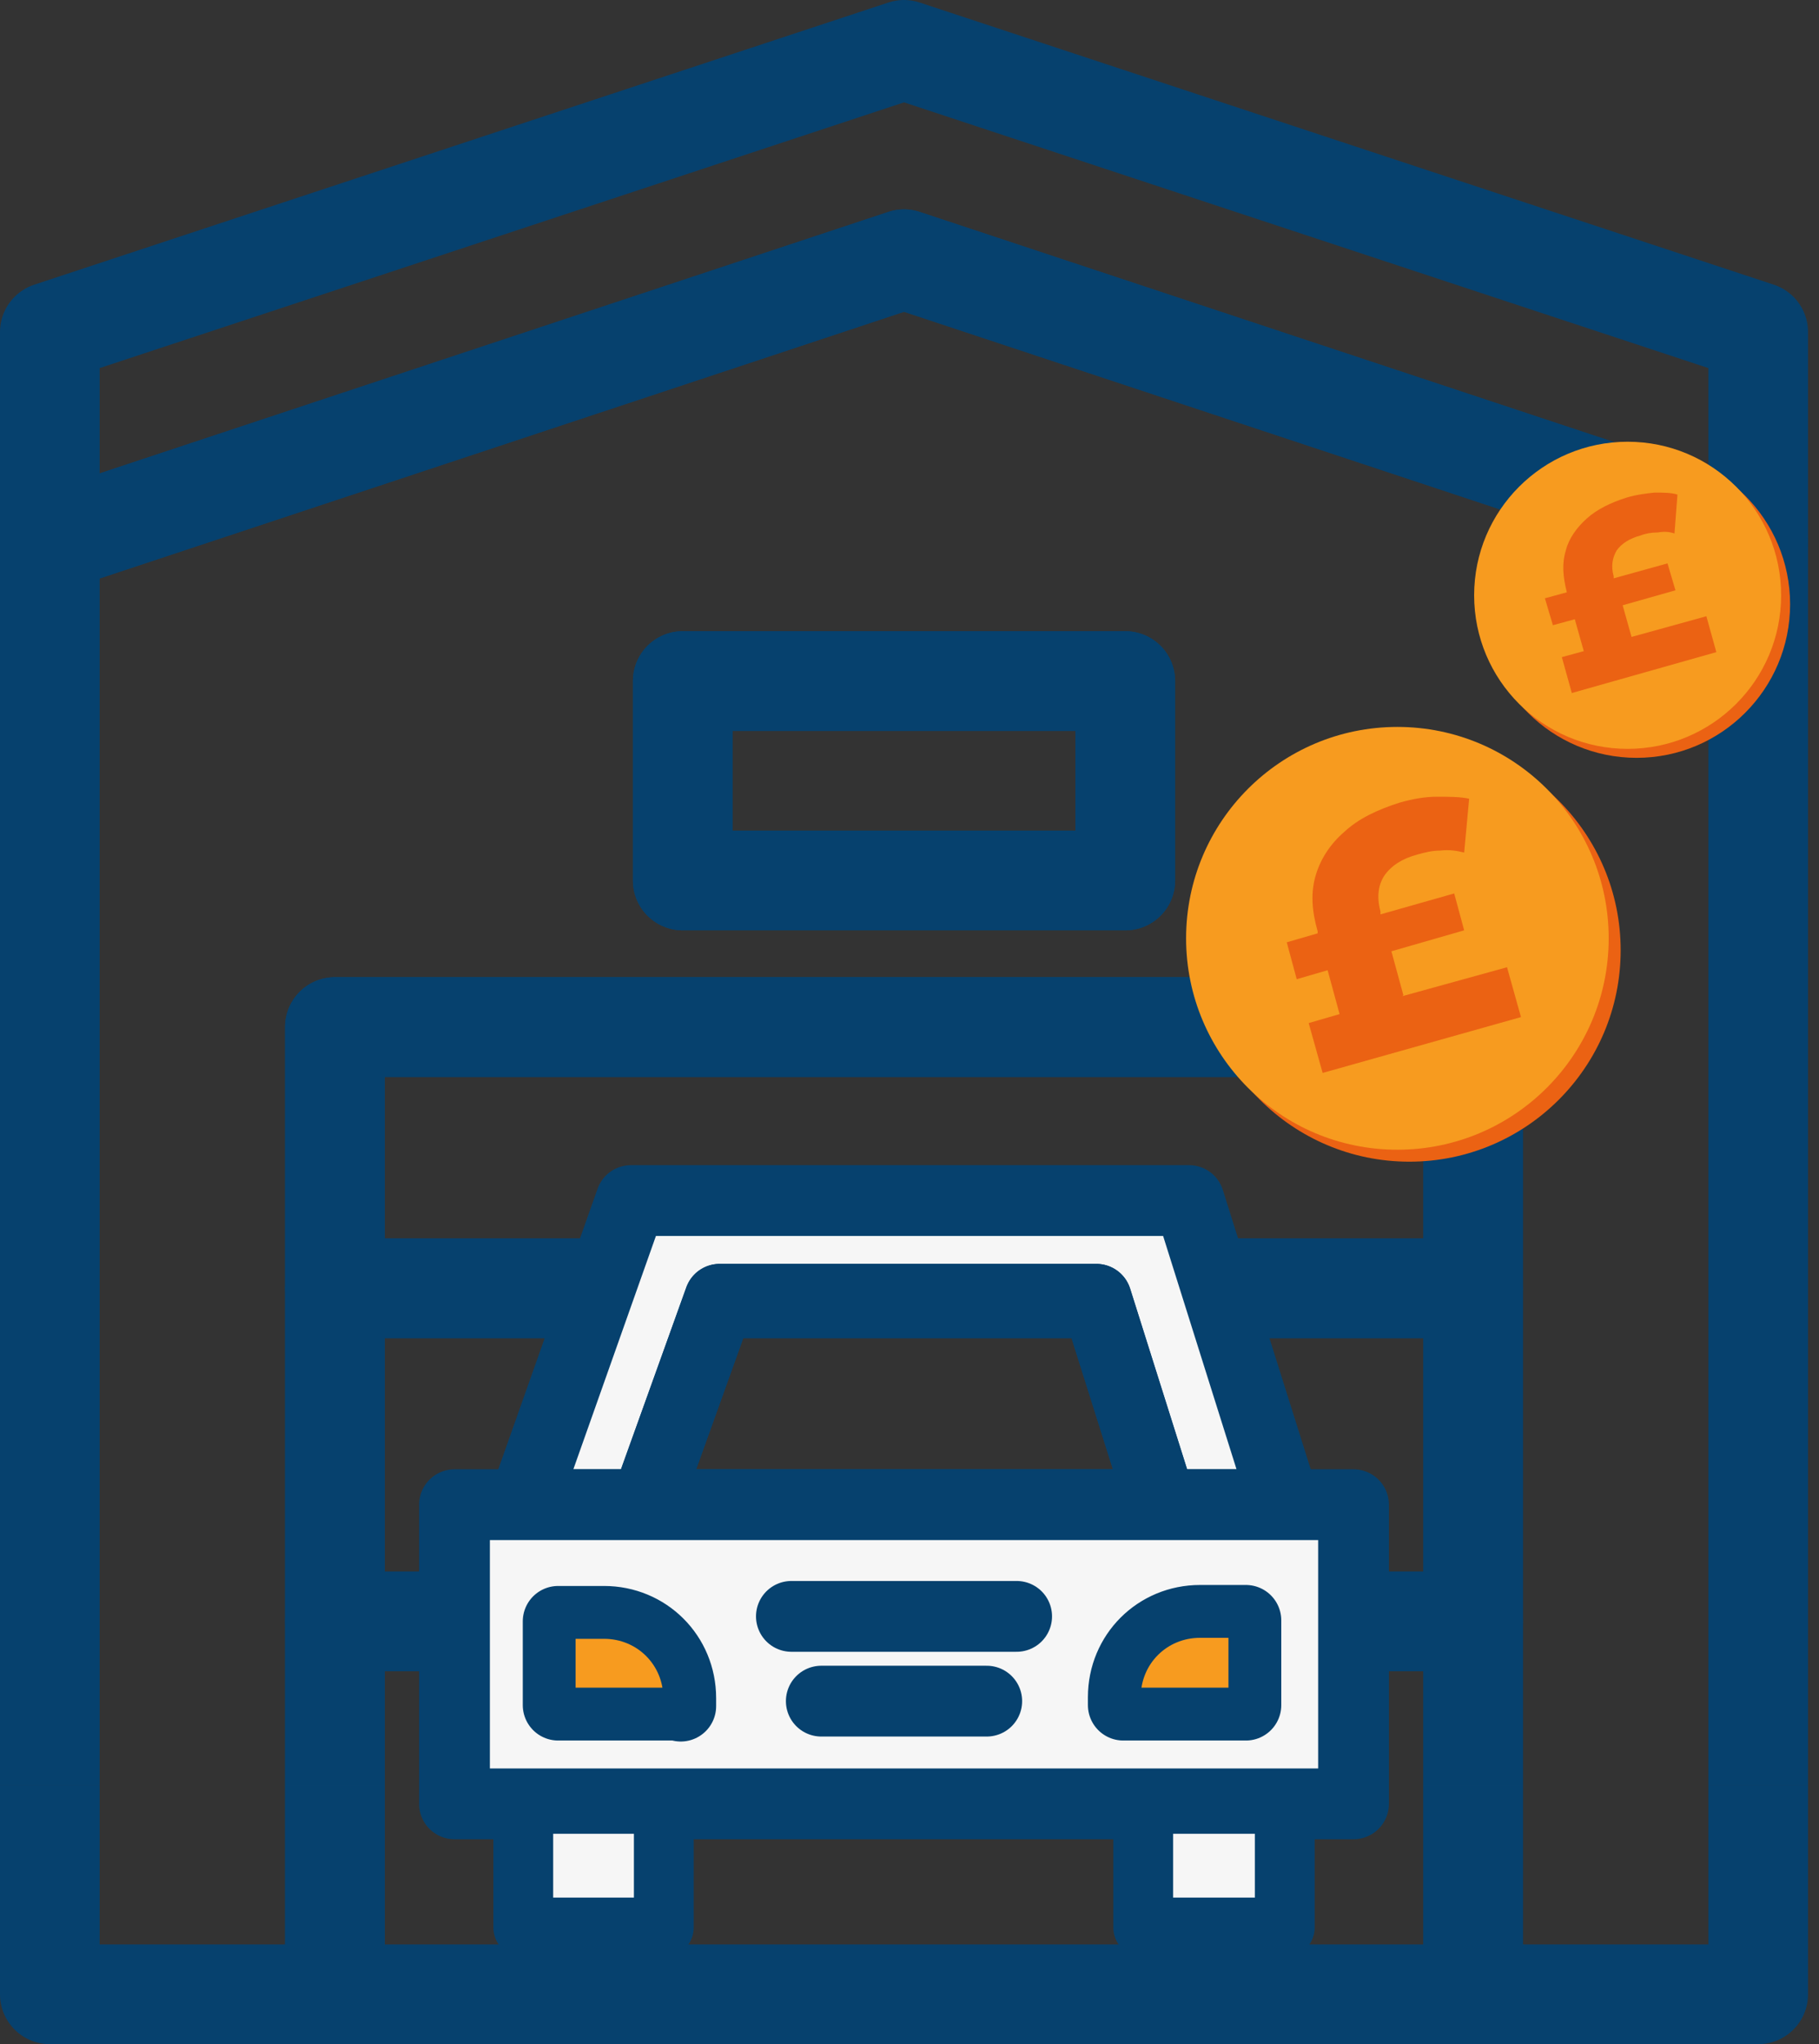 <svg width="73" height="82" viewBox="0 0 73 82" fill="none" xmlns="http://www.w3.org/2000/svg">
<rect x="0" y="0" width="73" height="82" fill="#333333" stroke="none"/>
<g clip-path="url(#clip0_221_6737)">
<path d="M70.56 13.32V21.76L36.28 10.4L2 21.76V13.32L36.28 2L70.56 13.32Z" stroke="#06416E" stroke-width="4" stroke-linejoin="round"/>
<path d="M70.56 71.6V21.76L36.28 10.4L2 21.76V71.6M13.44 71.6V41.2H59.12V71.6M45.16 35.32H27.4V27.32H45.16V35.32Z" stroke="#06416E" stroke-width="4" stroke-linejoin="round"/>
<path d="M59.12 71.6V80H70.56V71.6" stroke="#06416E" stroke-width="4" stroke-linejoin="round"/>
<path d="M2 71.6V80H13.44V71.6" stroke="#06416E" stroke-width="4" stroke-linejoin="round"/>
<path d="M59.12 41.2H13.44V51.68H59.12V41.2Z" stroke="#06416E" stroke-width="4" stroke-linejoin="round"/>
<path d="M13.44 71.6V80H59.12V71.6" stroke="#06416E" stroke-width="4" stroke-linejoin="round"/>
<path d="M59.12 71.6V65.04H13.44V71.6" stroke="#06416E" stroke-width="4" stroke-linejoin="round"/>
<path d="M45.16 27.32H27.4V35.32H45.16V27.32Z" stroke="#06416E" stroke-width="4" stroke-linejoin="round"/>
<path d="M59.12 51.68H13.44V65.04H59.12V51.68Z" stroke="#06416E" stroke-width="4" stroke-linejoin="round"/>
<path d="M51.56 60.36H46.6L44 52.12H28.88L25.92 60.36H21L25.32 48.16H47.72L51.56 60.36Z" fill="#F6F6F6" stroke="#06416E" stroke-width="2.84" stroke-linejoin="round"/>
<path d="M46.6 60.36H25.92L28.88 52.12H44L46.6 60.36Z" stroke="#06416E" stroke-width="2.84" stroke-linejoin="round"/>
<path d="M46.6 60.36H25.92L28.88 52.12H44L46.6 60.36Z" stroke="#06416E" stroke-width="1.92" stroke-linejoin="round"/>
<path d="M18.24 60.36V72.36H54.32V60.36H18.24ZM27.32 68.4H22.4V65.04H24.24C25.96 65.04 27.32 66.4 27.32 68.12V68.44V68.4ZM50 68.4H45.08V68.08C45.08 66.36 46.44 65 48.16 65H50V68.36V68.4Z" fill="#F6F6F6" stroke="#06416E" stroke-width="2.84" stroke-linejoin="round"/>
<path d="M26.64 72.36H21V77.32H26.64V72.36Z" fill="#F6F6F6" stroke="#06416E" stroke-width="2.4" stroke-linejoin="round"/>
<path d="M51.56 72.36H45.88V77.32H51.56V72.36Z" fill="#F6F6F6" stroke="#06416E" stroke-width="2.4" stroke-linejoin="round"/>
<path d="M31.76 64.84H40.8" stroke="#06416E" stroke-width="2.84" stroke-linecap="round" stroke-linejoin="round"/>
<path d="M32.96 68.24H39.6" stroke="#06416E" stroke-width="2.84" stroke-linecap="round" stroke-linejoin="round"/>
<path d="M27.32 68.08V68.4H22.4V65.04H24.24C25.96 65.04 27.32 66.4 27.32 68.12V68.08Z" fill="#F79B1F" stroke="#06416E" stroke-width="1.4" stroke-miterlimit="10"/>
<path d="M50 65.04V68.4H45.08V68.08C45.08 66.36 46.44 65 48.16 65H50V65.04Z" fill="#F79B1F" stroke="#06416E" stroke-width="1.4" stroke-miterlimit="10"/>
<path d="M56.56 46.6C61.243 46.6 65.04 42.803 65.04 38.12C65.04 33.437 61.243 29.64 56.56 29.64C51.877 29.64 48.08 33.437 48.08 38.12C48.08 42.803 51.877 46.6 56.56 46.6Z" fill="#EB6213"/>
<path d="M56.08 46.12C60.764 46.12 64.56 42.324 64.56 37.64C64.56 32.957 60.764 29.16 56.08 29.16C51.397 29.16 47.6 32.957 47.6 37.64C47.6 42.324 51.397 46.12 56.08 46.12Z" fill="#F79B1F"/>
<path d="M56.28 39.96L60.48 38.8L61.04 40.8L53.08 43.04L52.52 41.04L53.76 40.68L53.28 38.92L52.04 39.28L51.64 37.8L52.88 37.44V37.36C52.64 36.52 52.6 35.8 52.8 35.12C53 34.44 53.4 33.84 53.96 33.36C54.52 32.84 55.28 32.48 56.16 32.2C56.72 32.04 57.2 31.96 57.68 31.96C58.12 31.96 58.6 31.96 58.96 32.04L58.76 34.2C58.44 34.12 58.16 34.08 57.8 34.12C57.48 34.12 57.16 34.2 56.88 34.28C56.28 34.44 55.84 34.72 55.56 35.12C55.32 35.48 55.24 35.96 55.4 36.56V36.68L58.36 35.84L58.76 37.32L55.84 38.16L56.32 39.92L56.28 39.96Z" fill="#EB6213"/>
<path d="M65.68 30.4C69.082 30.4 71.84 27.642 71.84 24.24C71.84 20.838 69.082 18.08 65.68 18.08C62.278 18.08 59.52 20.838 59.52 24.24C59.52 27.642 62.278 30.4 65.68 30.4Z" fill="#EB6213"/>
<path d="M65.32 30.04C68.722 30.04 71.48 27.282 71.48 23.88C71.48 20.478 68.722 17.72 65.32 17.72C61.918 17.72 59.16 20.478 59.16 23.88C59.16 27.282 61.918 30.04 65.32 30.04Z" fill="#F79B1F"/>
<path d="M65.44 25.56L68.48 24.72L68.88 26.16L63.08 27.8L62.68 26.36L63.56 26.12L63.2 24.84L62.32 25.08L62 24L62.88 23.76C62.72 23.12 62.68 22.6 62.84 22.08C62.96 21.6 63.28 21.16 63.68 20.8C64.08 20.44 64.64 20.16 65.28 19.96C65.68 19.84 66.04 19.8 66.4 19.76C66.72 19.76 67.08 19.76 67.32 19.84L67.2 21.4C66.96 21.32 66.76 21.32 66.52 21.36C66.28 21.36 66.04 21.4 65.84 21.48C65.4 21.6 65.08 21.8 64.88 22.08C64.72 22.36 64.64 22.68 64.76 23.12V23.2L66.92 22.6L67.24 23.68L65.12 24.28L65.48 25.56H65.44Z" fill="#EB6213"/>
</g>
<defs>
<clipPath id="clip0_221_6737">
<rect width="72.56" height="82" fill="white"/>
</clipPath>
</defs>
</svg>
